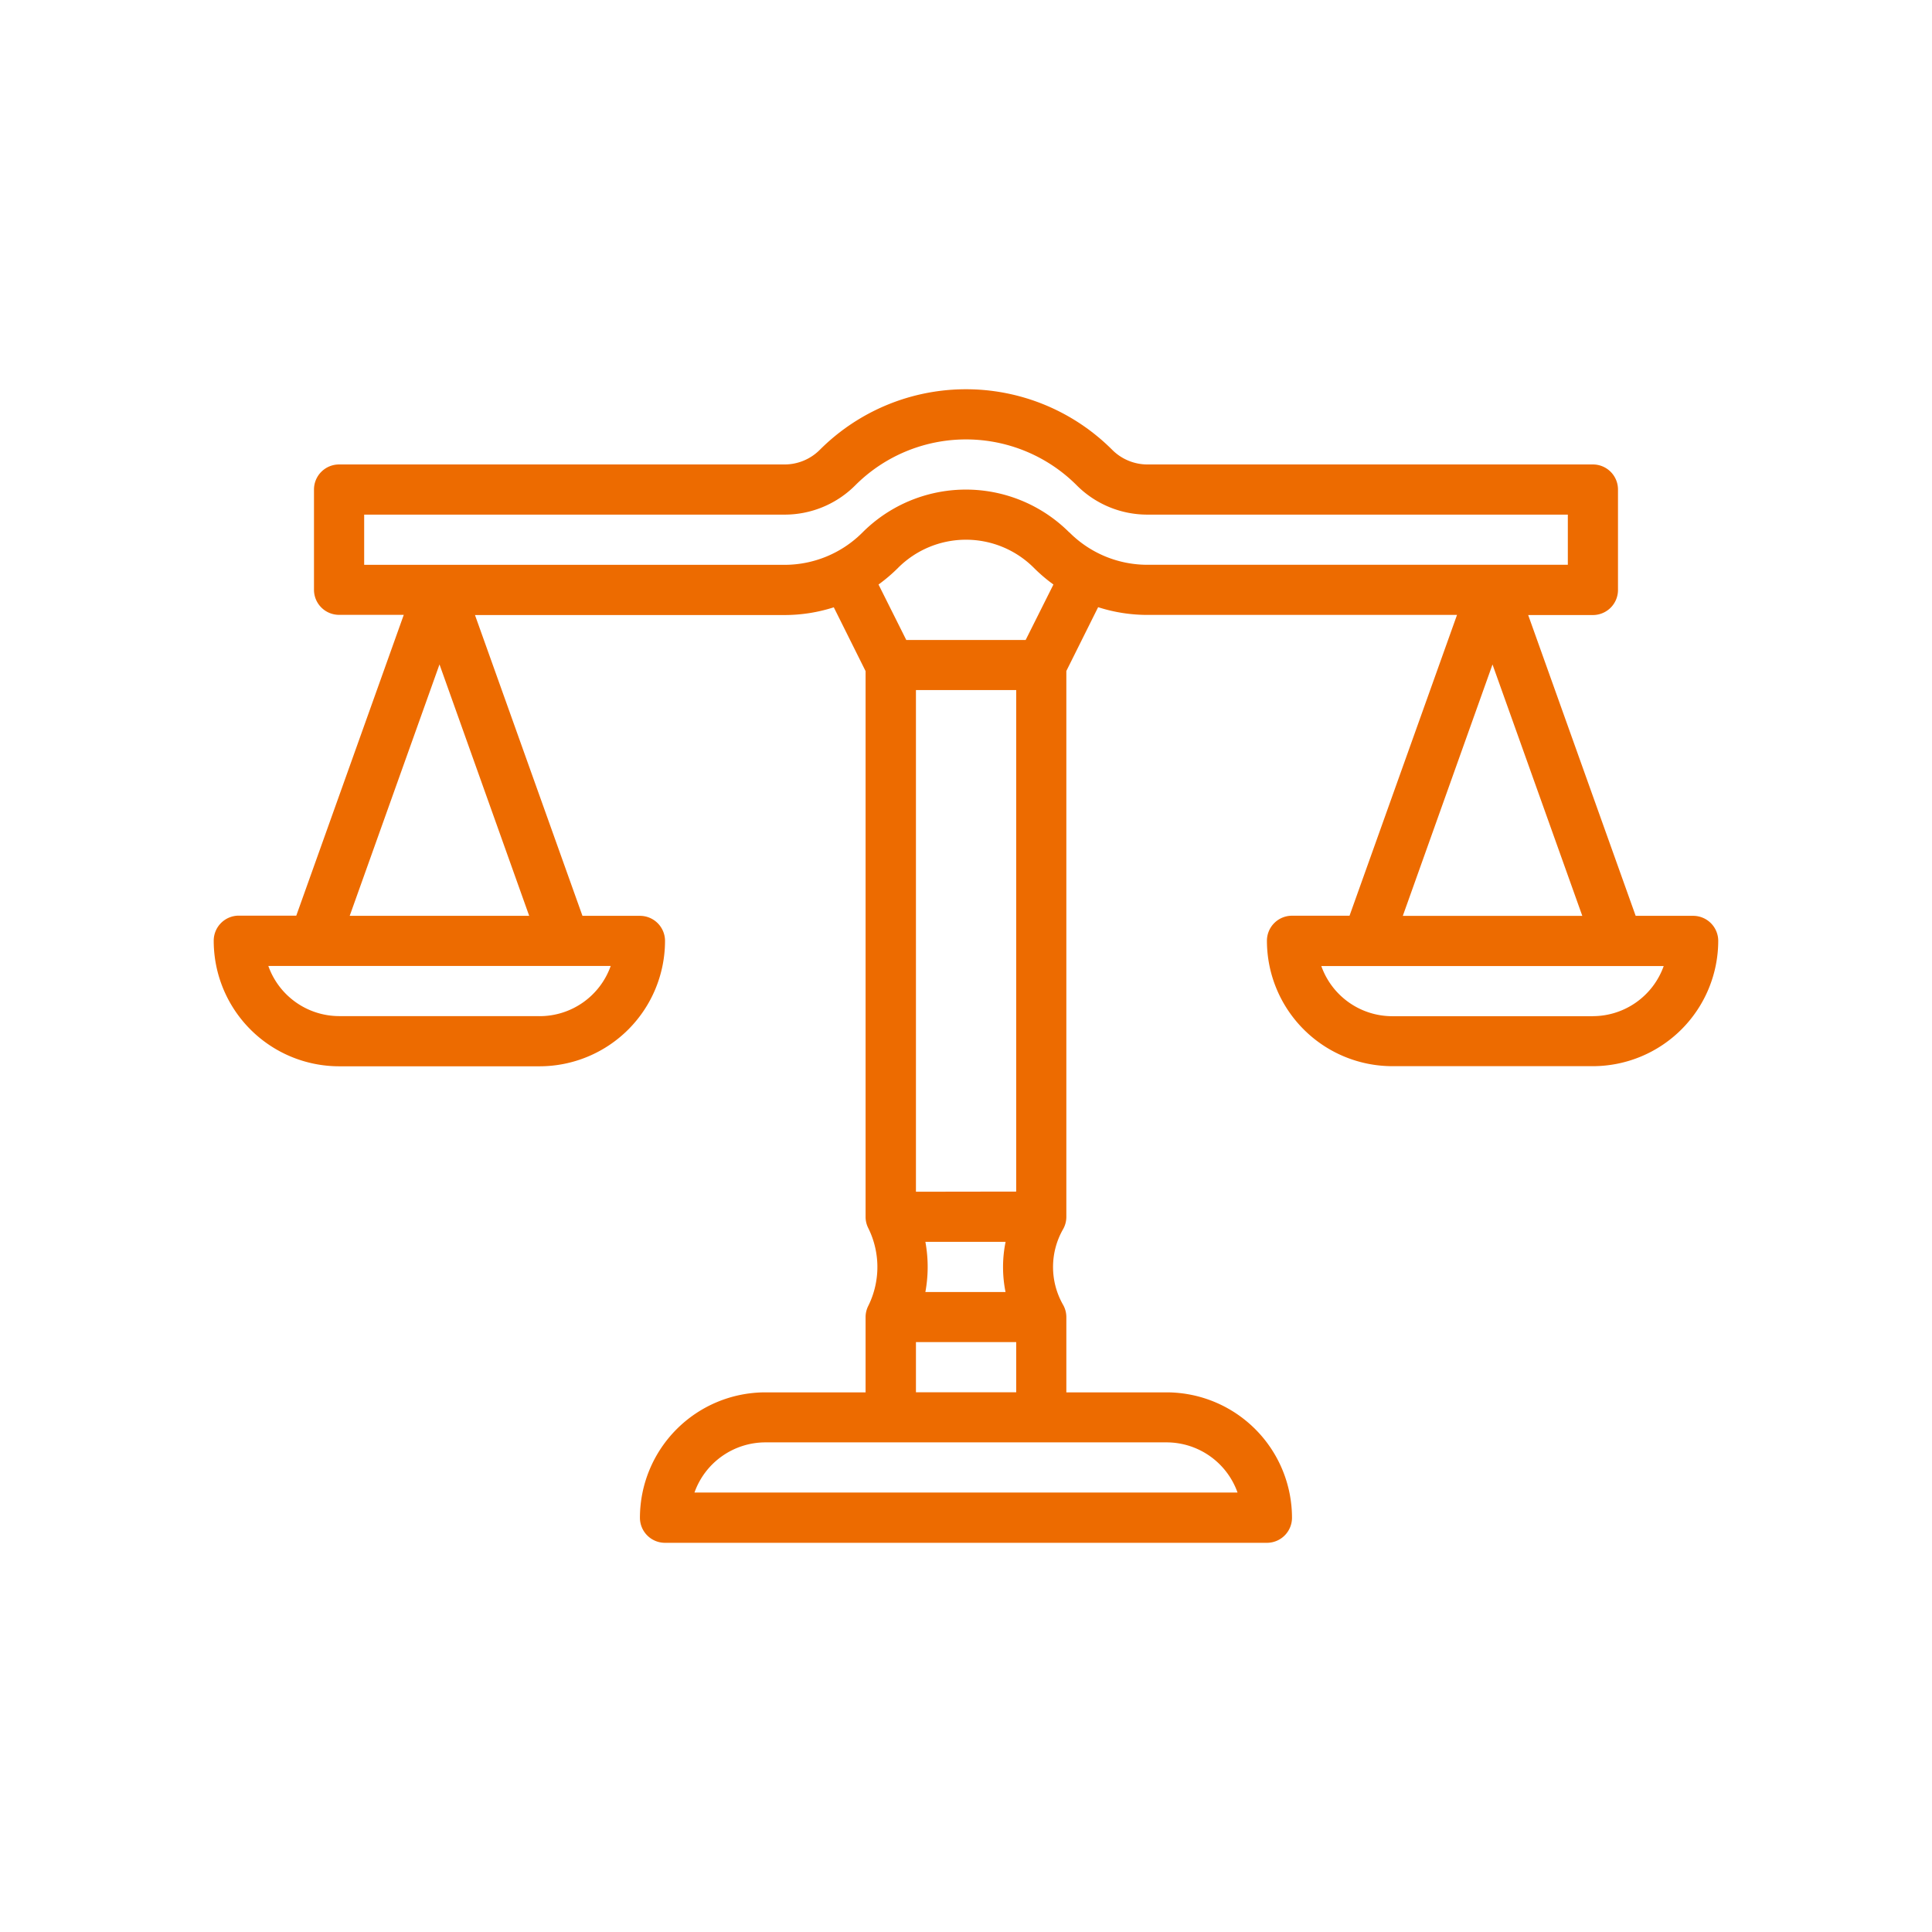 <svg xmlns="http://www.w3.org/2000/svg" width="79" height="79" viewBox="0 0 79 79">
  <g id="组_333" data-name="组 333" transform="translate(-621 -1685)">
    <rect id="矩形_8" data-name="矩形 8" width="79" height="79" transform="translate(621 1685)" fill="none"/>
    <path id="路径_138" data-name="路径 138" d="M76.5,93.533H74.144l-4.395-12.3H72.4A1.025,1.025,0,0,0,73.421,80.2V76.1A1.025,1.025,0,0,0,72.4,75.076H54.188a2.037,2.037,0,0,1-1.45-.6,8.452,8.452,0,0,0-11.953,0,2.037,2.037,0,0,1-1.45.6H21.127A1.025,1.025,0,0,0,20.1,76.1v4.1a1.025,1.025,0,0,0,1.025,1.025h2.646l-4.395,12.3H17.025A1.025,1.025,0,0,0,16,94.558a5.133,5.133,0,0,0,5.127,5.127h8.2a5.133,5.133,0,0,0,5.127-5.127,1.025,1.025,0,0,0-1.025-1.025H31.078l-4.395-12.3H39.335a6.592,6.592,0,0,0,2.02-.316l1.3,2.609v22.316a1.02,1.02,0,0,0,.109.458h0a3.578,3.578,0,0,1,0,3.184h0a1.02,1.02,0,0,0-.109.458v3.076h-4.1a5.133,5.133,0,0,0-5.127,5.127,1.025,1.025,0,0,0,1.025,1.025H59.066a1.025,1.025,0,0,0,1.025-1.025,5.133,5.133,0,0,0-5.127-5.127h-4.1v-3.076a1.02,1.02,0,0,0-.131-.5h0a3.116,3.116,0,0,1,0-3.1h0a1.02,1.02,0,0,0,.131-.5V83.521l1.3-2.609a6.591,6.591,0,0,0,2.02.316H66.839l-4.395,12.3H60.091a1.025,1.025,0,0,0-1.025,1.025,5.133,5.133,0,0,0,5.127,5.127h8.2a5.133,5.133,0,0,0,5.127-5.127A1.025,1.025,0,0,0,76.5,93.533Zm-47.167,4.1h-8.2a3.081,3.081,0,0,1-2.9-2.051h14A3.081,3.081,0,0,1,29.33,97.635Zm-7.773-4.1,3.672-10.281L28.9,93.533Zm26.82,15.381H45.1a5.663,5.663,0,0,0,0-2.051h3.28A5.161,5.161,0,0,0,48.377,108.914Zm-3.666-4.1V84.3h4.1v20.508Zm13.154,12.3H35.658a3.082,3.082,0,0,1,2.9-2.051H54.964A3.081,3.081,0,0,1,57.865,117.117Zm-13.154-4.1v-2.051h4.1v2.051ZM49.2,82.254H44.319l-1.135-2.269a6.658,6.658,0,0,0,.8-.682,3.926,3.926,0,0,1,5.552,0,6.659,6.659,0,0,0,.8.682Zm1.783-4.4a5.976,5.976,0,0,0-8.452,0,4.5,4.5,0,0,1-3.2,1.326H22.152V77.127H39.335a4.075,4.075,0,0,0,2.9-1.2,6.4,6.4,0,0,1,9.052,0,4.075,4.075,0,0,0,2.9,1.2H71.37v2.051H54.188A4.5,4.5,0,0,1,50.987,77.852Zm17.307,5.4,3.672,10.281H64.622Zm4.1,14.383h-8.2a3.081,3.081,0,0,1-2.9-2.051h14A3.081,3.081,0,0,1,72.4,97.635Z" transform="translate(613.739 1628.916)" fill="#ED6B00"/>
  </g>
</svg>
